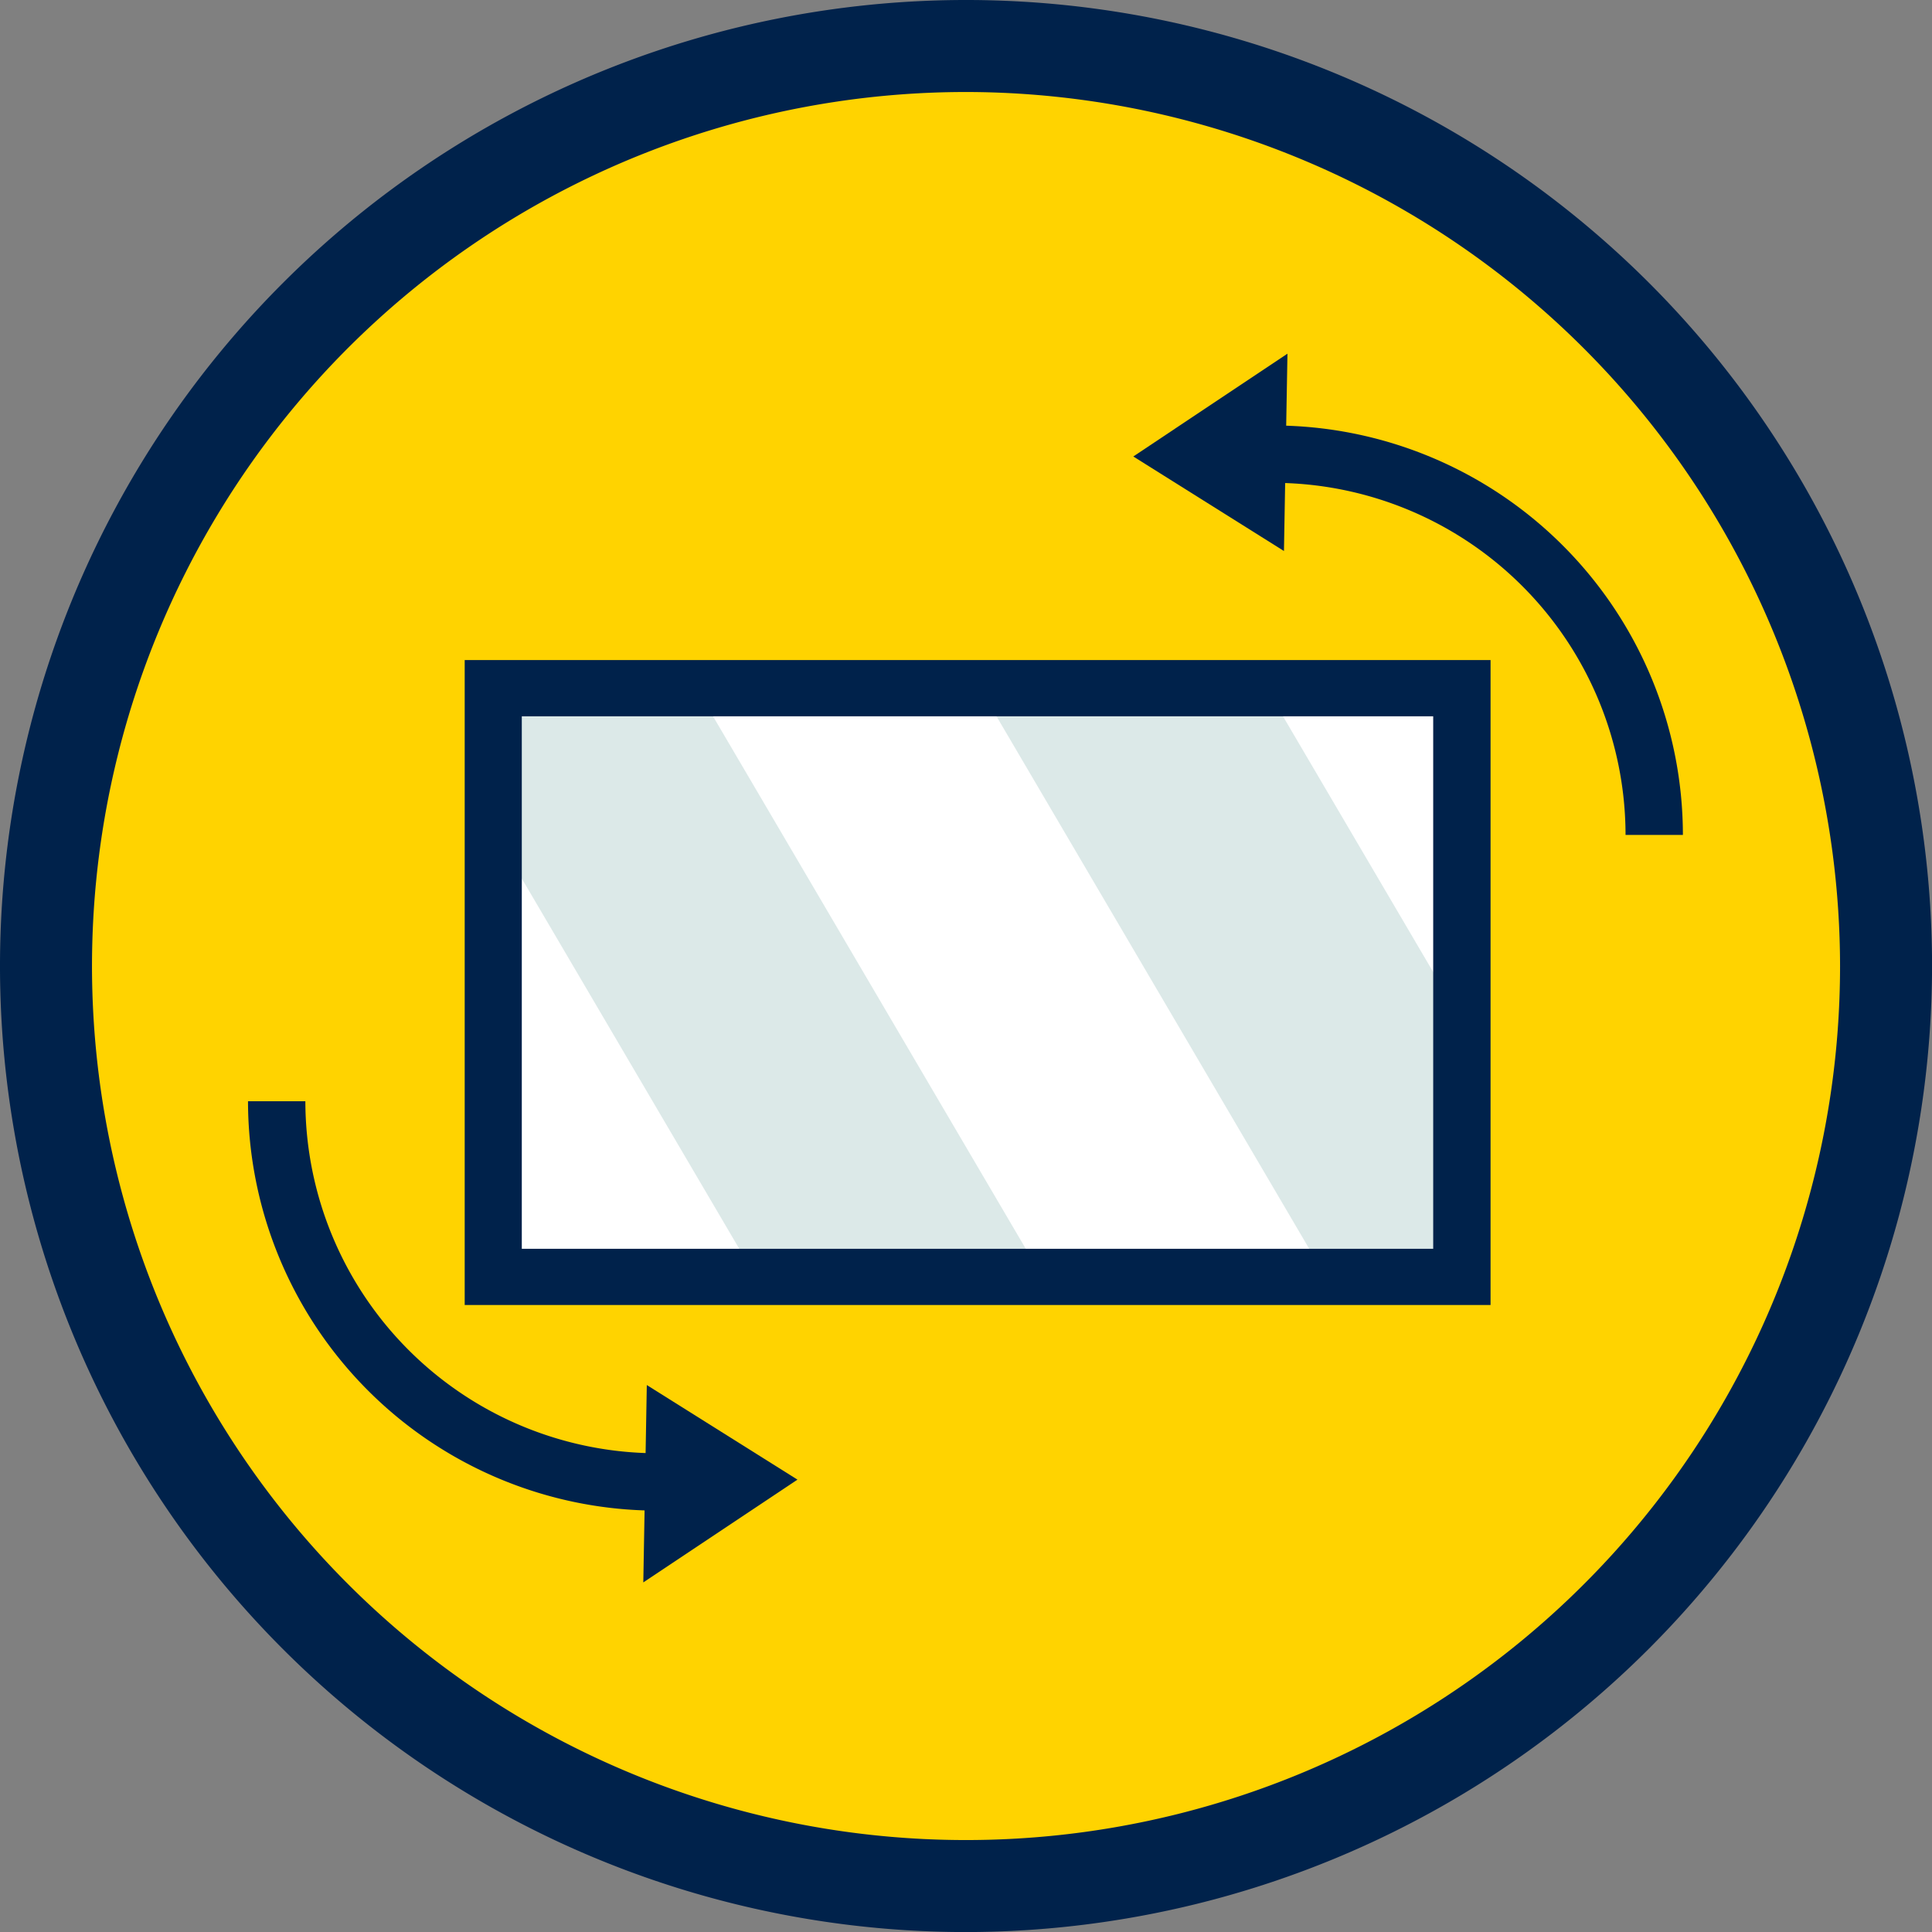 <svg id="Group_80836" data-name="Group 80836" xmlns="http://www.w3.org/2000/svg" xmlns:xlink="http://www.w3.org/1999/xlink" width="67.198" height="67.198" viewBox="0 0 67.198 67.198">
  <rect x="0" y="0" width="67.198" height="67.198" fill="#808080" stroke="none"/>
  <defs>
    <clipPath id="clip-path">
      <rect id="Rectangle_17427" data-name="Rectangle 17427" width="67.198" height="67.198" fill="none"/>
    </clipPath>
  </defs>
  <g id="Group_80835" data-name="Group 80835" transform="translate(0 0)" clip-path="url(#clip-path)">
    <path id="Path_49353" data-name="Path 49353" d="M34.978,3.619a31.65,31.65,0,1,0,31.65,31.65,31.686,31.686,0,0,0-31.65-31.65" transform="translate(-1.535 -1.669)" fill="#ffd300"/>
    <rect id="Rectangle_17426" data-name="Rectangle 17426" width="33.69" height="20.213" transform="translate(17.157 24.251)" fill="#dce9e8"/>
    <path id="Path_49354" data-name="Path 49354" d="M33.6,67.2A33.6,33.6,0,1,1,67.2,33.6,33.637,33.637,0,0,1,33.6,67.2m0-64A30.4,30.4,0,1,0,64,33.6,30.437,30.437,0,0,0,33.6,3.2" transform="translate(0 0)" fill="#00224b"/>
    <path id="Path_49355" data-name="Path 49355" d="M66.843,64.889,54.972,44.676H45.113L56.985,64.889Z" transform="translate(-20.81 -20.609)" fill="#fff"/>
    <path id="Path_49356" data-name="Path 49356" d="M31.848,69H40.9L31.848,53.588Z" transform="translate(-14.691 -24.72)" fill="#fff"/>
    <path id="Path_49357" data-name="Path 49357" d="M88.633,44.676h-6.72l6.72,11.442Z" transform="translate(-37.786 -20.609)" fill="#fff"/>
    <path id="Path_49358" data-name="Path 49358" d="M65.681,65.048H30V42.616H65.681ZM63.686,44.572h-31.7V63.093h31.7Z" transform="translate(-13.837 -19.658)" fill="#00224b"/>
    <path id="Path_49359" data-name="Path 49359" d="M96.462,41.712H94.467A12.26,12.26,0,0,0,82.221,29.466V27.471A14.257,14.257,0,0,1,96.462,41.712" transform="translate(-37.928 -12.672)" fill="#00224b"/>
    <path id="Path_49360" data-name="Path 49360" d="M73.172,26.412l5.362-3.575L78.412,29.7Z" transform="translate(-33.754 -10.535)" fill="#00224b"/>
    <path id="Path_49361" data-name="Path 49361" d="M16.012,71.1h1.995A12.26,12.26,0,0,0,30.253,83.345V85.34A14.257,14.257,0,0,1,16.012,71.1" transform="translate(-7.386 -32.798)" fill="#00224b"/>
    <path id="Path_49362" data-name="Path 49362" d="M46.9,92.714l-5.362,3.575.122-6.865Z" transform="translate(-19.163 -41.25)" fill="#00224b"/>
  </g>
</svg>
